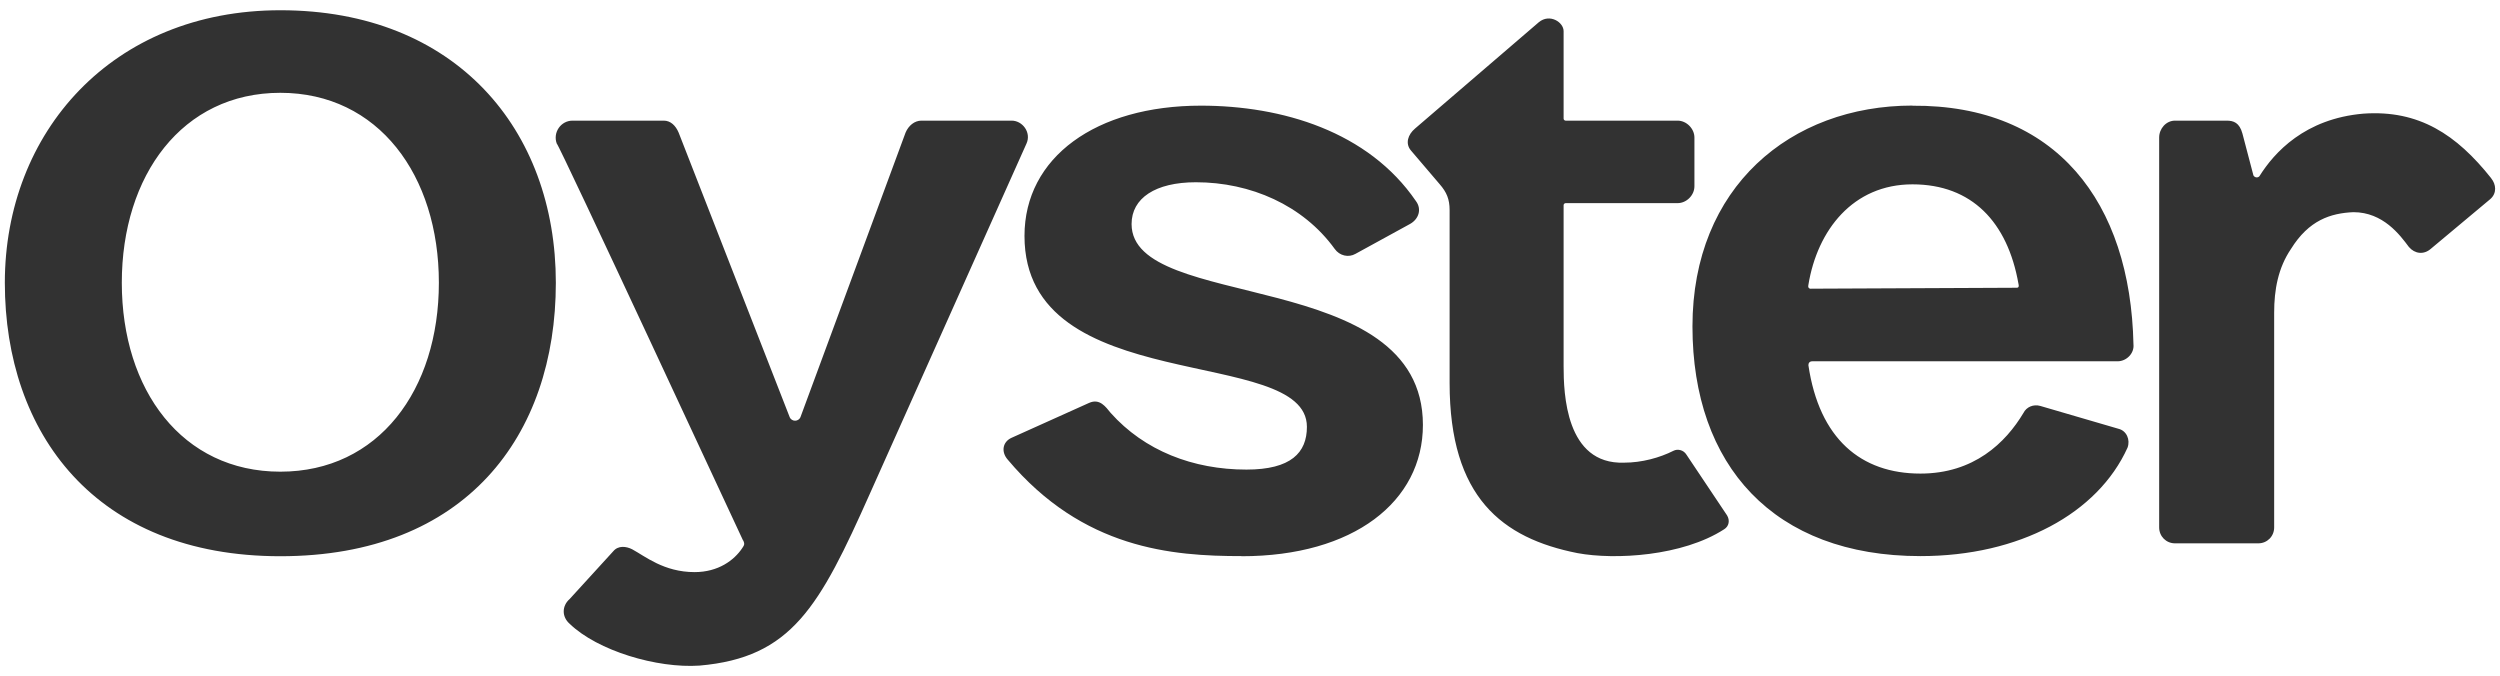 <svg width="122" height="33" viewBox="0 0 122 33" fill="none" xmlns="http://www.w3.org/2000/svg">
<g clip-path="url(#clip0_2692_112861)">
<path d="M13.68 0.5C22.239 0.5 27.125 6.324 27.125 13.797C27.125 21.27 22.724 27.144 13.68 27.144C4.637 27.144 0.236 21.125 0.236 13.797C0.236 6.47 5.459 0.5 13.68 0.5ZM13.68 23.018C18.468 23.018 21.417 19.039 21.417 13.797C21.417 8.556 18.465 4.529 13.68 4.529C8.896 4.529 5.944 8.556 5.944 13.797C5.944 19.039 8.893 23.018 13.68 23.018ZM36.264 26.366C36.36 26.558 36.313 26.608 36.218 26.753C35.828 27.336 35.056 27.919 33.895 27.919C32.394 27.919 31.477 27.141 30.846 26.803C30.556 26.657 30.17 26.611 29.929 26.899L27.801 29.23C27.412 29.571 27.412 30.104 27.801 30.442C29.157 31.753 32.057 32.624 34.136 32.481C38.633 32.091 39.989 29.617 42.453 24.085L50.094 7.003C50.335 6.47 49.903 5.887 49.368 5.887H44.967C44.628 5.887 44.337 6.129 44.192 6.47L39.065 20.35C38.969 20.591 38.63 20.591 38.534 20.35L33.117 6.47C32.971 6.129 32.727 5.887 32.391 5.887H27.943C27.363 5.887 26.974 6.47 27.168 7.003C27.264 7.003 36.116 26.075 36.258 26.369L36.264 26.366ZM60.589 27.144C66.056 27.144 69.438 24.475 69.438 20.737C69.438 12.973 55.221 15.251 55.221 10.933C55.221 9.672 56.38 8.894 58.362 8.894C61.022 8.894 63.585 10.009 65.132 12.145C65.373 12.486 65.809 12.582 66.149 12.387L68.808 10.93C69.243 10.688 69.388 10.202 69.098 9.814C66.776 6.417 62.569 5.156 58.603 5.156C53.479 5.156 49.995 7.679 49.995 11.513C49.995 19.473 63.777 16.801 63.777 20.83C63.777 22.092 63.001 22.916 60.827 22.916C58.217 22.916 55.845 21.992 54.202 20.151C53.961 19.86 53.671 19.423 53.14 19.665L49.368 21.363C48.933 21.555 48.837 22.042 49.177 22.43C52.849 26.797 57.204 27.138 60.589 27.138V27.144ZM69.052 6.275L75.096 1.083C75.627 0.646 76.304 1.083 76.304 1.52V5.791C76.304 5.841 76.353 5.887 76.4 5.887H81.866C82.302 5.887 82.688 6.278 82.688 6.712V9.089C82.688 9.529 82.302 9.913 81.866 9.913H76.4C76.353 9.913 76.304 9.963 76.304 10.009V17.87C76.304 19.181 76.4 22.674 79.253 22.578C80.124 22.578 80.995 22.337 81.672 21.995C81.863 21.899 82.153 21.949 82.299 22.188L84.281 25.151C84.427 25.393 84.377 25.684 84.136 25.83C82.107 27.141 78.818 27.333 76.98 26.992C73.305 26.264 70.741 24.274 70.741 18.695V10.254C70.741 9.721 70.596 9.38 70.26 8.993L68.854 7.344C68.564 7.003 68.709 6.566 69.049 6.278L69.052 6.275ZM93.328 5.159C100.342 5.109 103.968 9.867 104.113 16.807C104.159 17.244 103.773 17.631 103.338 17.631H88.442C88.297 17.631 88.25 17.727 88.25 17.823C88.781 21.413 90.814 23.111 93.717 23.111C96.327 23.111 97.874 21.608 98.745 20.151C98.89 19.86 99.23 19.714 99.567 19.81L103.387 20.926C103.776 21.022 103.968 21.459 103.823 21.847C102.371 25.052 98.554 27.138 93.717 27.138C86.558 27.138 82.592 22.721 82.592 15.927C82.592 9.132 87.379 5.152 93.328 5.152V5.159ZM88.395 14.088L98.405 14.042C98.455 14.042 98.55 14.042 98.501 13.85C97.97 10.84 96.228 8.996 93.328 8.996C90.428 8.996 88.686 11.228 88.25 13.899C88.204 14.092 88.346 14.092 88.395 14.092V14.088ZM121.569 8.701C121.81 8.993 121.86 9.43 121.52 9.721L118.617 12.148C118.277 12.44 117.842 12.39 117.554 12.052C117.119 11.469 116.297 10.354 114.846 10.354C113.734 10.403 112.671 10.744 111.8 12.148C111.173 13.072 110.979 14.138 110.979 15.254V25.737C110.979 26.174 110.639 26.515 110.204 26.515H106.142C105.707 26.515 105.367 26.174 105.367 25.737V6.712C105.367 6.275 105.707 5.887 106.142 5.887H108.656C108.996 5.887 109.286 5.983 109.431 6.519L109.966 8.556C110.012 8.652 110.157 8.701 110.256 8.605C110.982 7.44 112.48 5.791 115.334 5.546C118.042 5.354 119.88 6.566 121.573 8.701H121.569Z" fill="#323232"/>
</g>
<defs>
<clipPath id="clip0_2692_112861">
<rect width="121.528" height="32" fill="white" transform="translate(0.236 0.5)"/>
</clipPath>
</defs>
</svg>

